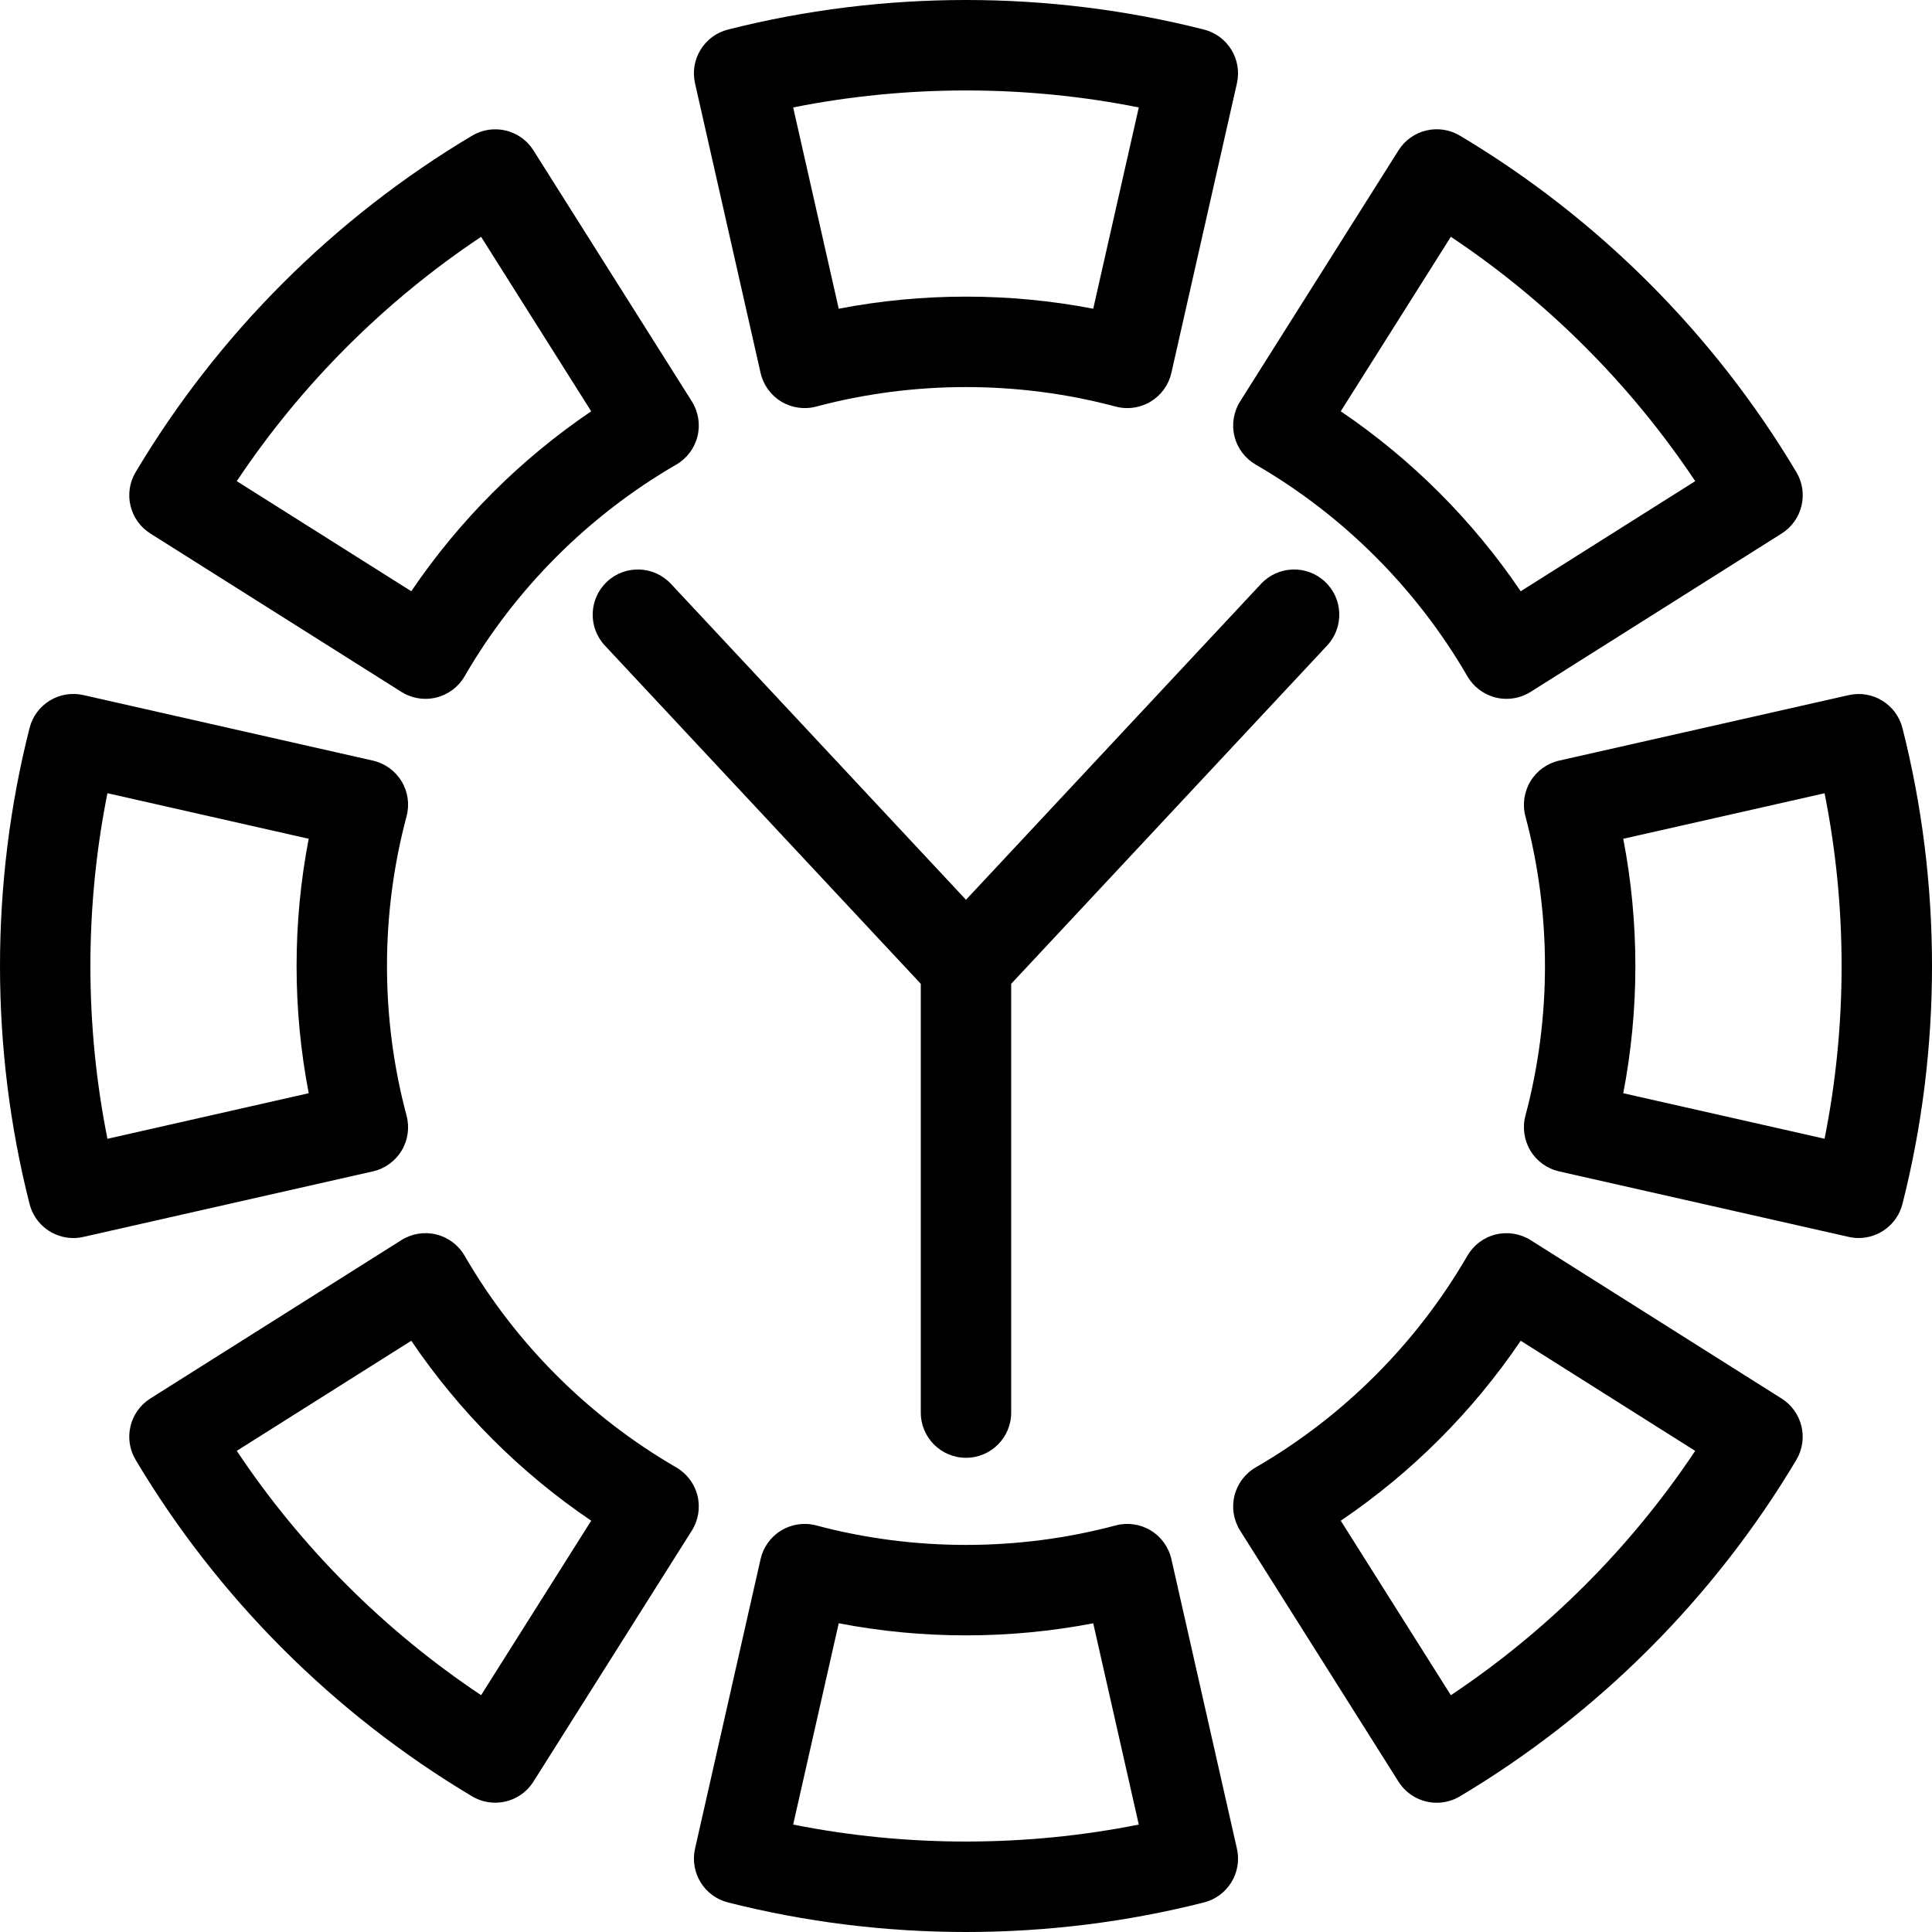 <?xml version='1.0' encoding='iso-8859-1'?>
<!DOCTYPE svg PUBLIC '-//W3C//DTD SVG 1.1//EN' 'http://www.w3.org/Graphics/SVG/1.1/DTD/svg11.dtd'>
<svg version="1.1" xmlns="http://www.w3.org/2000/svg" viewBox="0 0 427.46 427.46" xmlns:xlink="http://www.w3.org/1999/xlink" enable-background="new 0 0 427.46 427.46">
  <g>
    <path d="m213.727,322.539c5.522,0 10-4.477 10-10v-94.867l69.903-74.846c3.77-4.036 3.554-10.364-0.483-14.134-4.035-3.77-10.362-3.554-14.134,0.482l-65.286,69.903-65.285-69.903c-3.771-4.037-10.099-4.252-14.134-0.482-4.037,3.77-4.253,10.097-0.483,14.134l69.902,74.846v94.867c2.84217e-14,5.523 4.477,10 10,10z"/>
    <path d="m33.265,118.038l55.54,35.04c1.611,1.017 3.464,1.542 5.336,1.542 0.8,0 1.604-0.096 2.393-0.291 2.64-0.65 4.9-2.347 6.262-4.7 11.225-19.39 27.418-35.586 46.83-46.838 2.351-1.363 4.046-3.624 4.695-6.262s0.197-5.428-1.253-7.726l-35.04-55.53c-2.894-4.586-8.916-6.03-13.576-3.254-30.526,18.189-56.267,43.932-74.442,74.443-2.776,4.66-1.332,10.682 3.255,13.576zm73.182-65.639l24.358,38.604c-15.674,10.615-29.207,24.149-39.807,39.812l-38.61-24.359c14.239-21.364 32.686-39.811 54.059-54.057z"/>
    <path d="m168.277,82.498c0.6,2.651 2.254,4.944 4.58,6.351 2.326,1.406 5.128,1.805 7.752,1.104 21.53-5.746 44.688-5.75 66.231,0 0.849,0.227 1.716,0.338 2.579,0.338 1.808,0 3.599-0.49 5.173-1.442 2.326-1.406 3.98-3.699 4.58-6.351l14.5-64.06c1.197-5.289-2.039-10.569-7.296-11.901-17.114-4.338-34.827-6.537-52.646-6.537-17.825,0-35.542,2.199-52.656,6.537-5.258,1.332-8.494,6.612-7.297,11.901l14.5,64.06zm83.683-58.727l-10.08,44.535c-18.515-3.57-37.805-3.567-56.31,0l-10.08-44.535c25.049-5.008 51.411-5.01 76.47,0z"/>
    <path d="m88.849,254.592c1.406-2.327 1.805-5.126 1.103-7.753-2.874-10.758-4.331-21.897-4.331-33.109s1.457-22.351 4.331-33.109c0.702-2.627 0.304-5.426-1.103-7.753-1.406-2.327-3.699-3.981-6.351-4.582l-64.06-14.5c-5.3-1.198-10.568,2.041-11.901,7.297-4.338,17.115-6.537,34.828-6.537,52.647s2.199,35.532 6.537,52.646c1.146,4.52 5.207,7.545 9.686,7.545 0.73,0 1.474-0.081 2.216-0.249l64.06-14.5c2.65-0.599 4.943-2.253 6.35-4.58zm-20.544-12.712l-44.533,10.08c-2.505-12.526-3.772-25.346-3.772-38.23s1.267-25.704 3.771-38.23l44.533,10.08c-1.784,9.249-2.685,18.678-2.685,28.15s0.902,18.901 2.686,28.15z"/>
    <path d="m273.13,96.531c0.649,2.639 2.346,4.899 4.697,6.262 19.401,11.24 35.599,27.437 46.841,46.84 1.362,2.351 3.623,4.047 6.262,4.697 0.789,0.194 1.592,0.29 2.391,0.29 1.872,0 3.725-0.526 5.336-1.542l55.54-35.04c4.587-2.894 6.031-8.918 3.254-13.577-18.192-30.524-43.938-56.269-74.451-74.451-4.661-2.778-10.684-1.333-13.576,3.254l-35.04,55.54c-1.451,2.299-1.904,5.089-1.254,7.727zm47.874-44.141c21.366,14.243 39.817,32.693 54.066,54.067l-38.611,24.359c-10.609-15.67-24.146-29.206-39.814-39.815l24.359-38.611z"/>
    <path d="m259.173,344.962c-0.6-2.651-2.254-4.944-4.58-6.351-2.325-1.406-5.125-1.804-7.752-1.104-21.545,5.75-44.702,5.746-66.231,0-2.624-0.701-5.426-0.302-7.752,1.104-2.326,1.406-3.98,3.699-4.58,6.351l-14.5,64.06c-1.197,5.289 2.039,10.569 7.297,11.901 17.114,4.337 34.831,6.537 52.656,6.537 17.818,0 35.531-2.199 52.646-6.537 5.257-1.332 8.493-6.612 7.296-11.901l-14.5-64.06zm-83.683,58.727l10.08-44.535c18.505,3.567 37.795,3.569 56.31,0l10.08,44.535c-25.059,5.01-51.421,5.008-76.47,5.68434e-14z"/>
    <path d="m420.924,161.092c-1.333-5.255-6.615-8.492-11.899-7.295l-64.061,14.49c-2.651,0.6-4.943,2.252-6.351,4.577-1.406,2.326-1.806,5.123-1.106,7.75 2.868,10.773 4.323,21.916 4.323,33.117s-1.455,22.343-4.323,33.117c-0.699,2.626-0.3,5.424 1.106,7.75 1.407,2.325 3.699,3.978 6.351,4.577l64.061,14.49c0.742,0.168 1.483,0.249 2.214,0.249 4.478,0 8.54-3.026 9.686-7.544 4.337-17.103 6.536-34.813 6.536-52.638s-2.2-35.538-6.537-52.64zm-17.234,90.86l-44.54-10.075c1.78-9.254 2.68-18.684 2.68-28.147s-0.899-18.893-2.68-28.147l44.54-10.075c2.504,12.519 3.77,25.334 3.77,38.222s-1.266,25.704-3.77,38.222z"/>
    <path d="m394.188,309.434l-55.53-35.05c-2.3-1.451-5.092-1.901-7.728-1.254-2.64,0.65-4.9,2.346-6.263,4.697-11.25,19.417-27.446,35.614-46.838,46.838-2.353,1.362-4.049,3.623-4.7,6.262-0.65,2.64-0.198,5.43 1.253,7.729l35.04,55.54c1.898,3.009 5.143,4.666 8.466,4.666 1.742,0 3.507-0.456 5.11-1.411 30.516-18.183 56.258-43.925 74.442-74.441 2.777-4.659 1.334-10.682-3.252-13.576zm-73.184,65.636l-24.358-38.609c15.664-10.602 29.199-24.137 39.813-39.815l38.604,24.366c-14.245,21.368-32.692,39.815-54.059,54.058z"/>
    <path d="m154.32,330.928c-0.65-2.639-2.347-4.9-4.698-6.262-19.402-11.237-35.595-27.433-46.827-46.836-1.361-2.353-3.622-4.049-6.262-4.7-2.64-0.65-5.429-0.198-7.729,1.252l-55.54,35.04c-4.587,2.894-6.03,8.916-3.255,13.575 18.175,30.512 43.916,56.254 74.441,74.443 1.604,0.956 3.367,1.411 5.11,1.411 3.323,0 6.567-1.656 8.466-4.665l35.04-55.53c1.452-2.299 1.904-5.089 1.254-7.728zm-47.873,44.133c-21.373-14.246-39.82-32.693-54.059-54.057l38.61-24.358c10.604,15.67 24.138,29.207 39.806,39.813l-24.357,38.602z"/>
  </g>
</svg>
